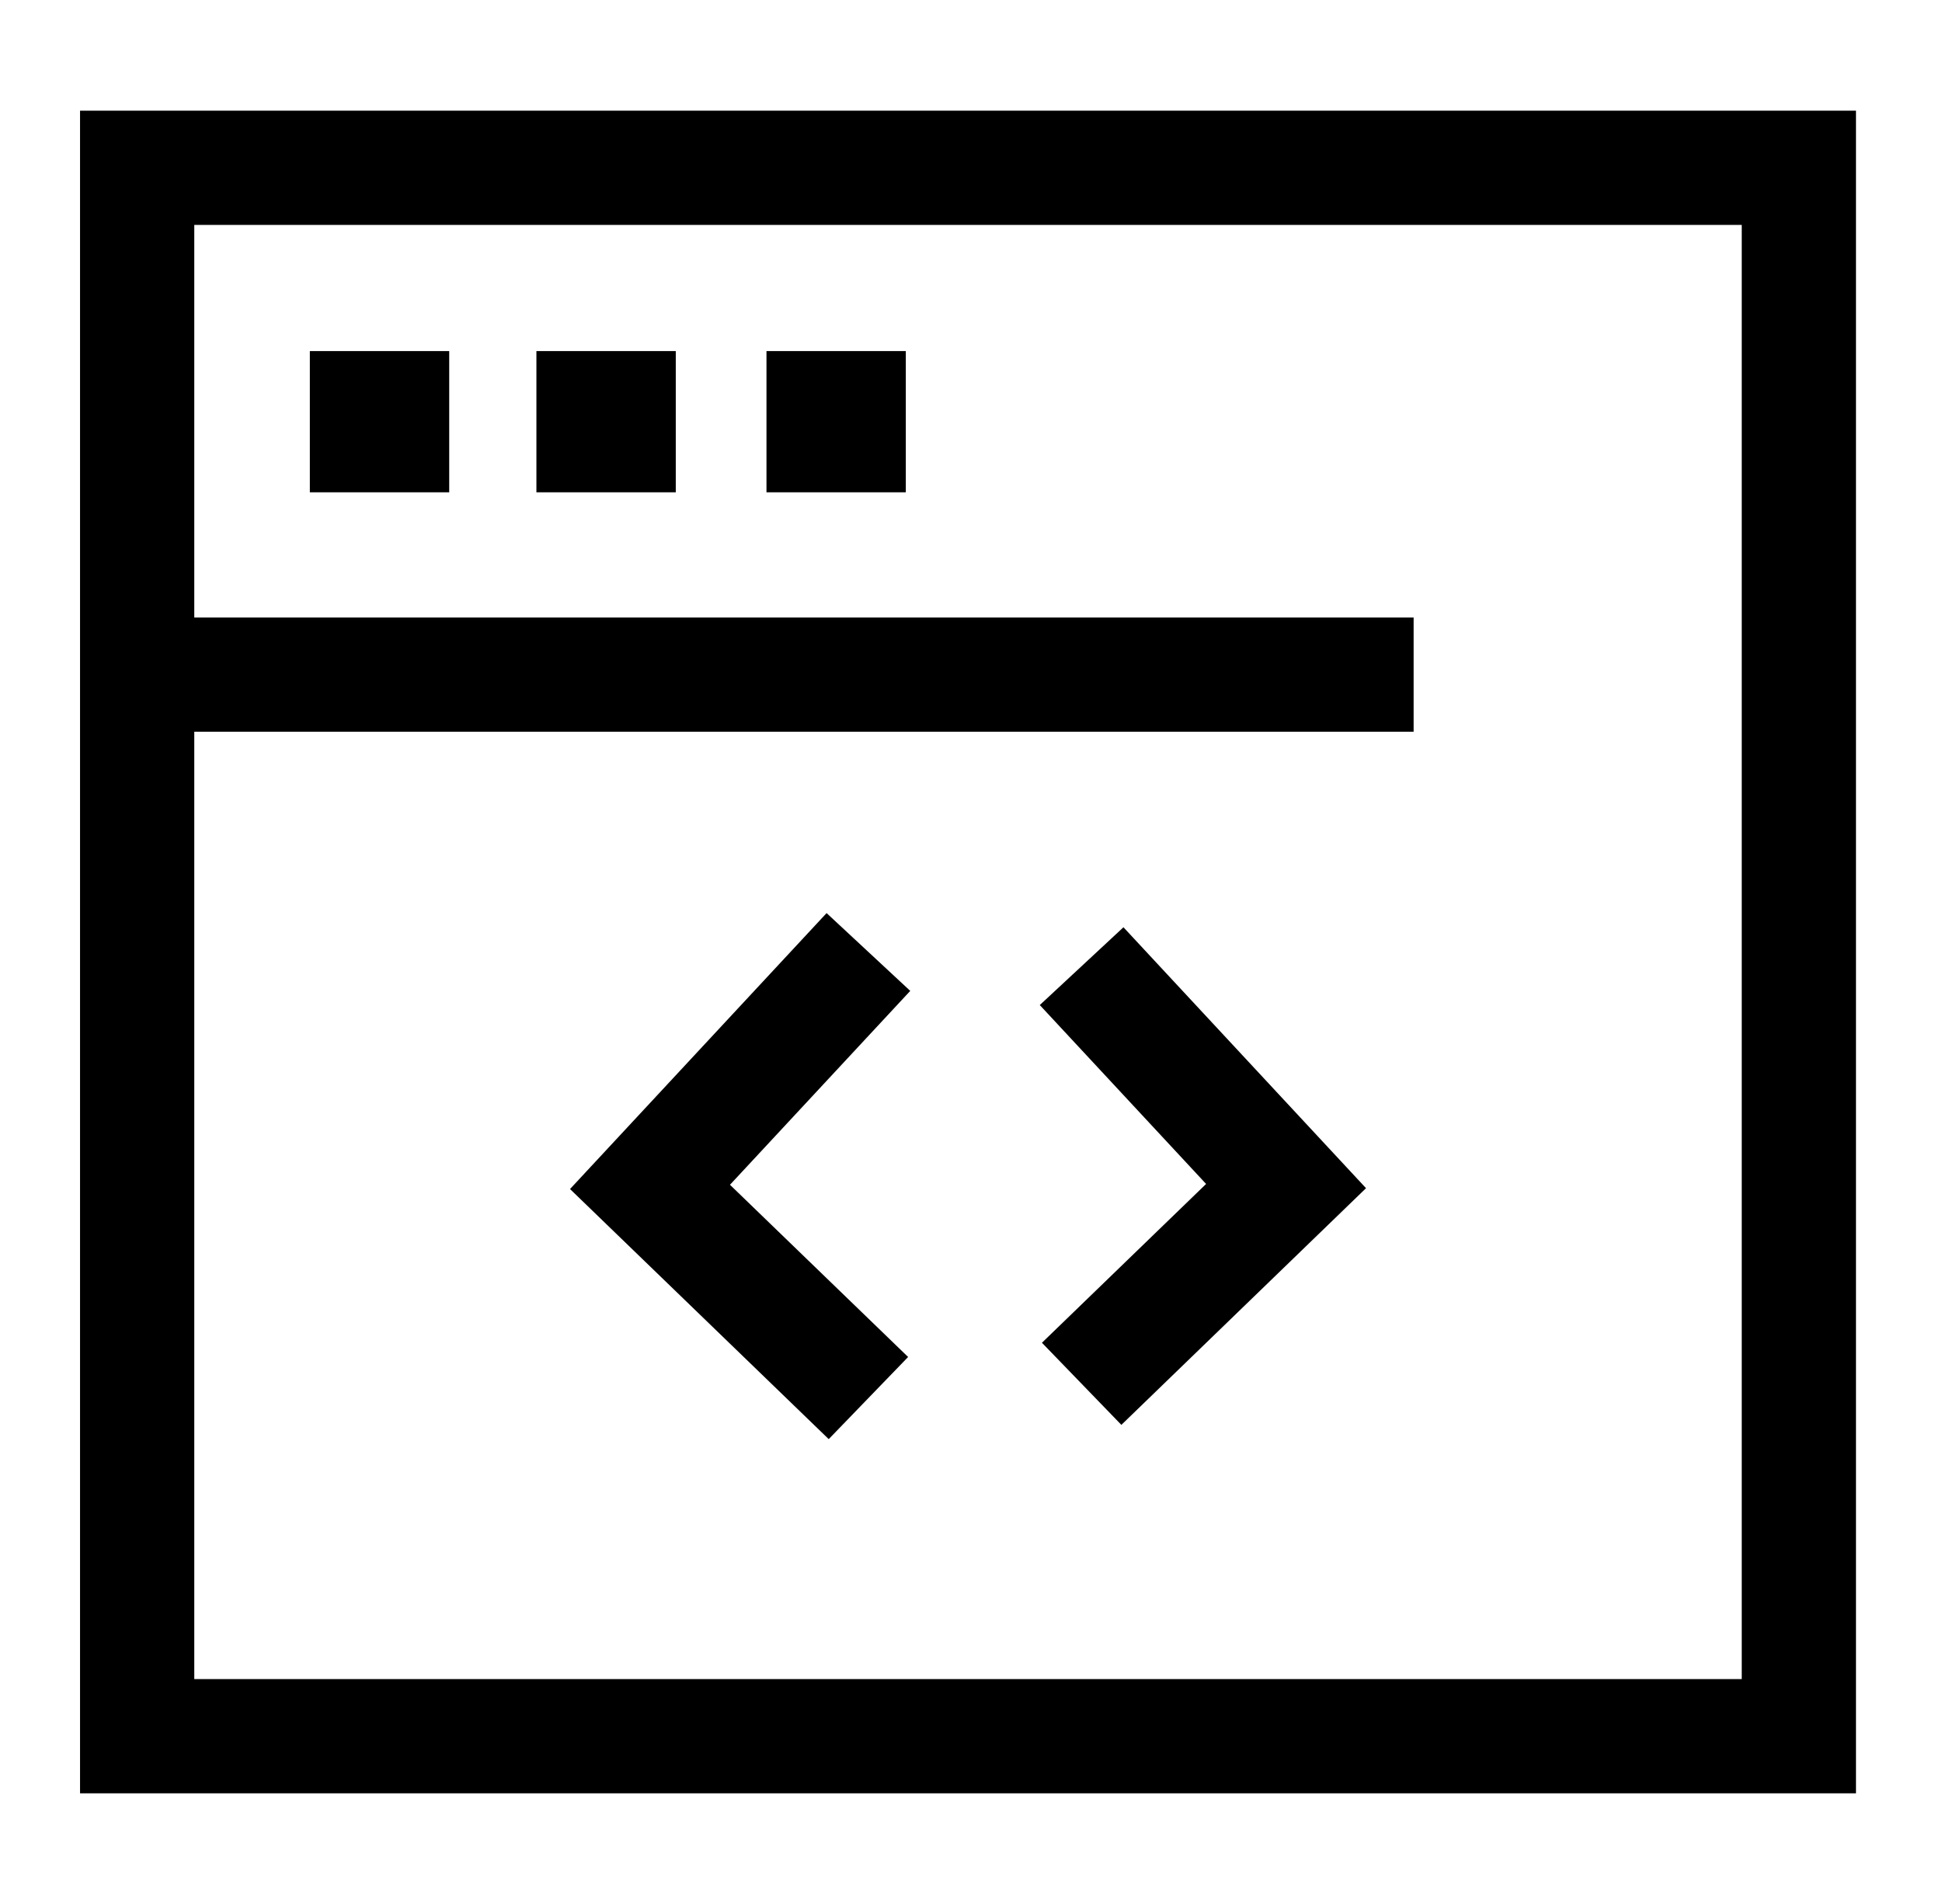 <svg width="51" height="50" viewBox="0 0 51 50" fill="none" xmlns="http://www.w3.org/2000/svg">
<path d="M3.602 17.715L3.602 4.406L47.241 4.406V45.594L3.602 45.594L3.602 17.715ZM3.602 17.715H37.124M28.406 36.34L33.774 31.147L28.405 25.372M22.806 36.714L17.07 31.169L22.806 25M9.637 10.719V11.428H10.297V10.719H9.637ZM15.587 10.719V11.428H16.247V10.719H15.587ZM21.629 10.719V11.428H22.288V10.719H21.629Z" stroke="black" stroke-width="3" stroke-miterlimit="10"/>
</svg>
